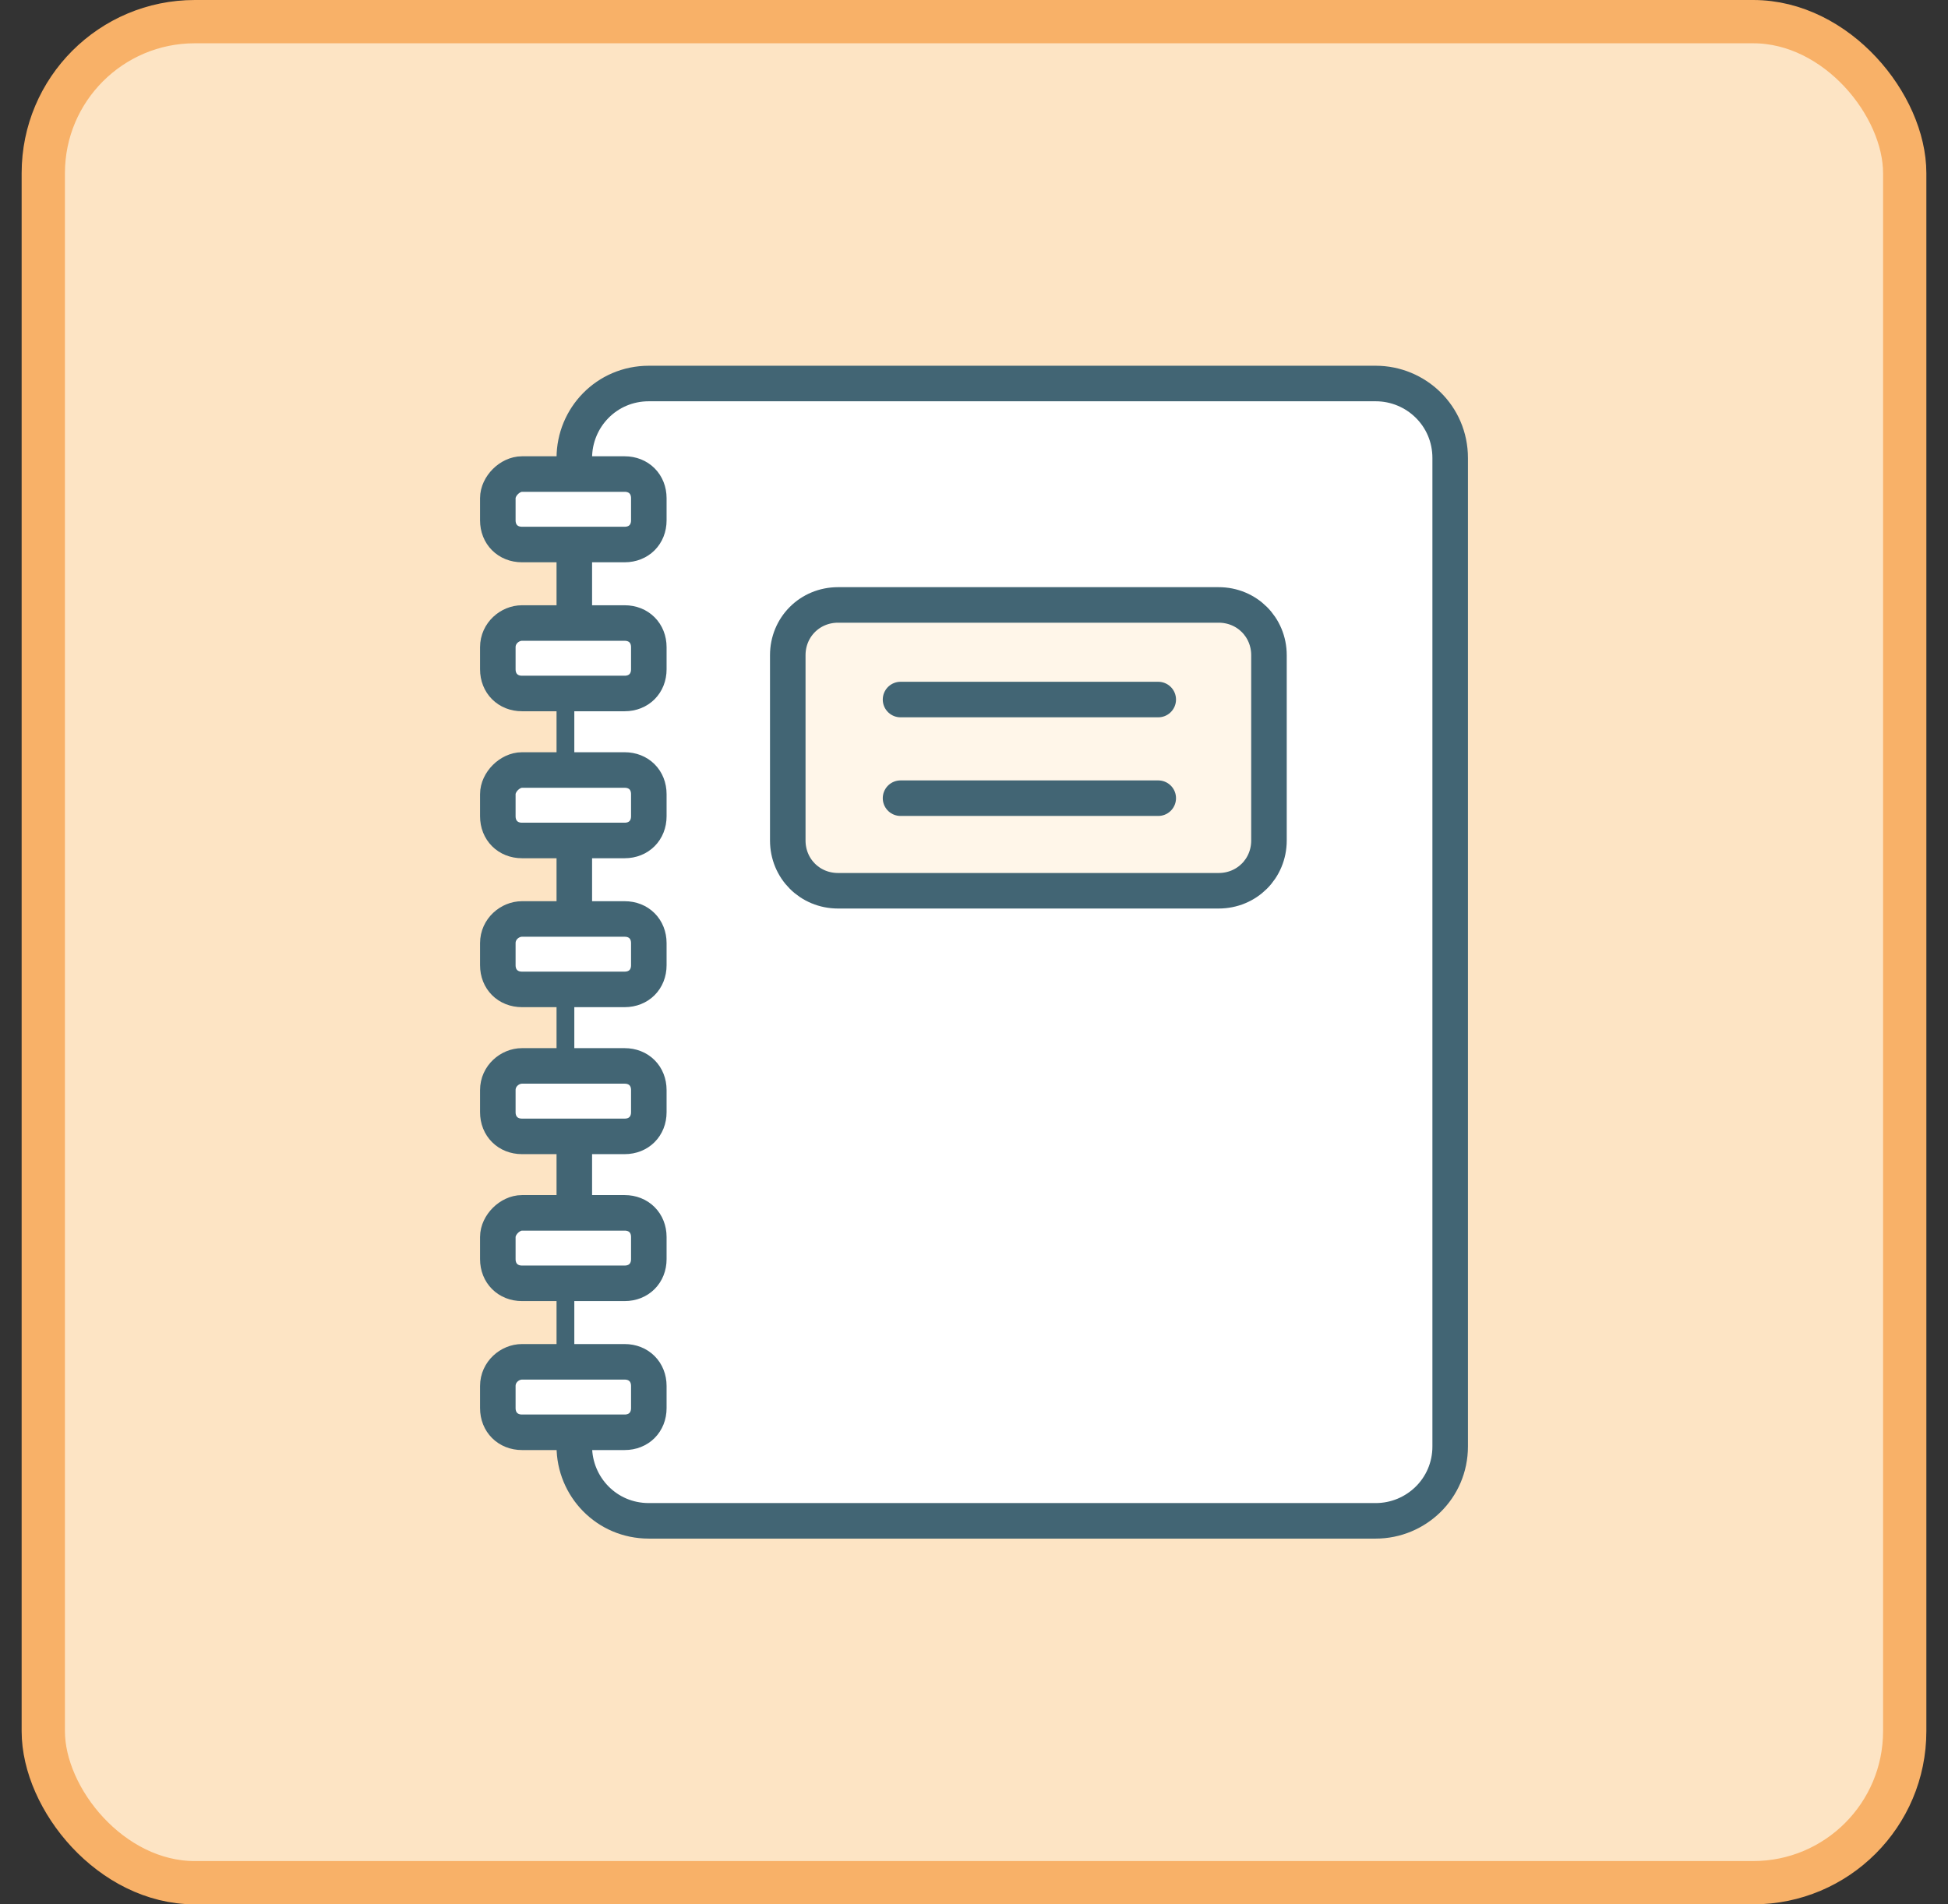 <svg xmlns="http://www.w3.org/2000/svg" width="45" height="44" viewBox="0 0 45 44" fill="none"><rect x="0" y="0" width="45" height="44" fill="#333333" stroke="none"/><rect x="1" y="0.5" width="43" height="43" rx="3.5" fill="#FDE4C4"></rect><rect x="1" y="0.5" width="43" height="43" rx="3.5" stroke="#F8B168"></rect><path d="M13.267 17.791V16.023" stroke="#426574" stroke-width="0.821" stroke-miterlimit="10" stroke-linecap="round" stroke-linejoin="round"></path><path d="M13.267 24.628V22.814" stroke="#426574" stroke-width="0.821" stroke-miterlimit="10" stroke-linecap="round" stroke-linejoin="round"></path><path d="M13.267 31.465V29.651" stroke="#426574" stroke-width="0.821" stroke-miterlimit="10" stroke-linecap="round" stroke-linejoin="round"></path><path d="M13.267 10.954V10.582C13.267 9.651 14.011 8.861 14.988 8.861H31.779C32.709 8.861 33.5 9.605 33.5 10.582V14.07V33.419C33.5 34.395 32.709 35.139 31.779 35.139H14.988C14.011 35.139 13.267 34.349 13.267 33.419V33.046" fill="white"></path><path d="M13.267 10.954V10.582C13.267 9.651 14.011 8.861 14.988 8.861H31.779C32.709 8.861 33.5 9.605 33.5 10.582V14.07V33.419C33.5 34.395 32.709 35.139 31.779 35.139H14.988C14.011 35.139 13.267 34.349 13.267 33.419V33.046" stroke="#426574" stroke-width="0.821" stroke-miterlimit="10" stroke-linecap="round" stroke-linejoin="round"></path><path d="M13.267 28.023V26.256" stroke="#426574" stroke-width="0.821" stroke-miterlimit="10" stroke-linecap="round" stroke-linejoin="round"></path><path d="M13.267 21.232V19.419" stroke="#426574" stroke-width="0.821" stroke-miterlimit="10" stroke-linecap="round" stroke-linejoin="round"></path><path d="M13.267 14.395V12.581" stroke="#426574" stroke-width="0.821" stroke-miterlimit="10" stroke-linecap="round" stroke-linejoin="round"></path><path d="M12.058 10.953H14.43C14.756 10.953 14.988 11.186 14.988 11.511V12.023C14.988 12.349 14.756 12.581 14.43 12.581H12.058C11.733 12.581 11.5 12.349 11.5 12.023V11.511C11.5 11.232 11.779 10.953 12.058 10.953Z" fill="white" stroke="#426574" stroke-width="0.821" stroke-miterlimit="10" stroke-linecap="round" stroke-linejoin="round"></path><path d="M12.058 14.395H14.43C14.756 14.395 14.988 14.628 14.988 14.953V15.465C14.988 15.79 14.756 16.023 14.43 16.023H12.058C11.733 16.023 11.5 15.79 11.5 15.465V14.953C11.5 14.628 11.779 14.395 12.058 14.395Z" fill="white" stroke="#426574" stroke-width="0.821" stroke-miterlimit="10" stroke-linecap="round" stroke-linejoin="round"></path><path d="M12.058 17.791H14.43C14.756 17.791 14.988 18.023 14.988 18.349V18.86C14.988 19.186 14.756 19.419 14.43 19.419H12.058C11.733 19.419 11.5 19.186 11.5 18.86V18.349C11.5 18.07 11.779 17.791 12.058 17.791Z" fill="white" stroke="#426574" stroke-width="0.821" stroke-miterlimit="10" stroke-linecap="round" stroke-linejoin="round"></path><path d="M12.058 21.233H14.43C14.756 21.233 14.988 21.465 14.988 21.791V22.302C14.988 22.628 14.756 22.86 14.43 22.86H12.058C11.733 22.86 11.5 22.628 11.5 22.302V21.791C11.5 21.465 11.779 21.233 12.058 21.233Z" fill="white" stroke="#426574" stroke-width="0.821" stroke-miterlimit="10" stroke-linecap="round" stroke-linejoin="round"></path><path d="M12.058 24.628H14.43C14.756 24.628 14.988 24.86 14.988 25.186V25.698C14.988 26.023 14.756 26.256 14.43 26.256H12.058C11.733 26.256 11.5 26.023 11.5 25.698V25.186C11.5 24.86 11.779 24.628 12.058 24.628Z" fill="white" stroke="#426574" stroke-width="0.821" stroke-miterlimit="10" stroke-linecap="round" stroke-linejoin="round"></path><path d="M12.058 28.023H14.43C14.756 28.023 14.988 28.256 14.988 28.581V29.093C14.988 29.418 14.756 29.651 14.43 29.651H12.058C11.733 29.651 11.5 29.418 11.5 29.093V28.581C11.5 28.302 11.779 28.023 12.058 28.023Z" fill="white" stroke="#426574" stroke-width="0.821" stroke-miterlimit="10" stroke-linecap="round" stroke-linejoin="round"></path><path d="M12.058 31.465H14.43C14.756 31.465 14.988 31.698 14.988 32.023V32.535C14.988 32.86 14.756 33.093 14.43 33.093H12.058C11.733 33.093 11.5 32.86 11.5 32.535V32.023C11.5 31.698 11.779 31.465 12.058 31.465Z" fill="white" stroke="#426574" stroke-width="0.821" stroke-miterlimit="10" stroke-linecap="round" stroke-linejoin="round"></path><path d="M28.151 20.581H19.36C18.709 20.581 18.198 20.07 18.198 19.419V15.139C18.198 14.488 18.709 13.977 19.36 13.977H28.151C28.802 13.977 29.314 14.488 29.314 15.139V19.419C29.314 20.07 28.802 20.581 28.151 20.581Z" fill="#FFF6E9" stroke="#426574" stroke-width="0.821" stroke-miterlimit="10" stroke-linecap="round" stroke-linejoin="round"></path><path d="M20.803 16.163H26.756" stroke="#426574" stroke-width="0.821" stroke-miterlimit="10" stroke-linecap="round" stroke-linejoin="round"></path><path d="M20.803 18.442H26.756" stroke="#426574" stroke-width="0.821" stroke-miterlimit="10" stroke-linecap="round" stroke-linejoin="round"></path></svg>